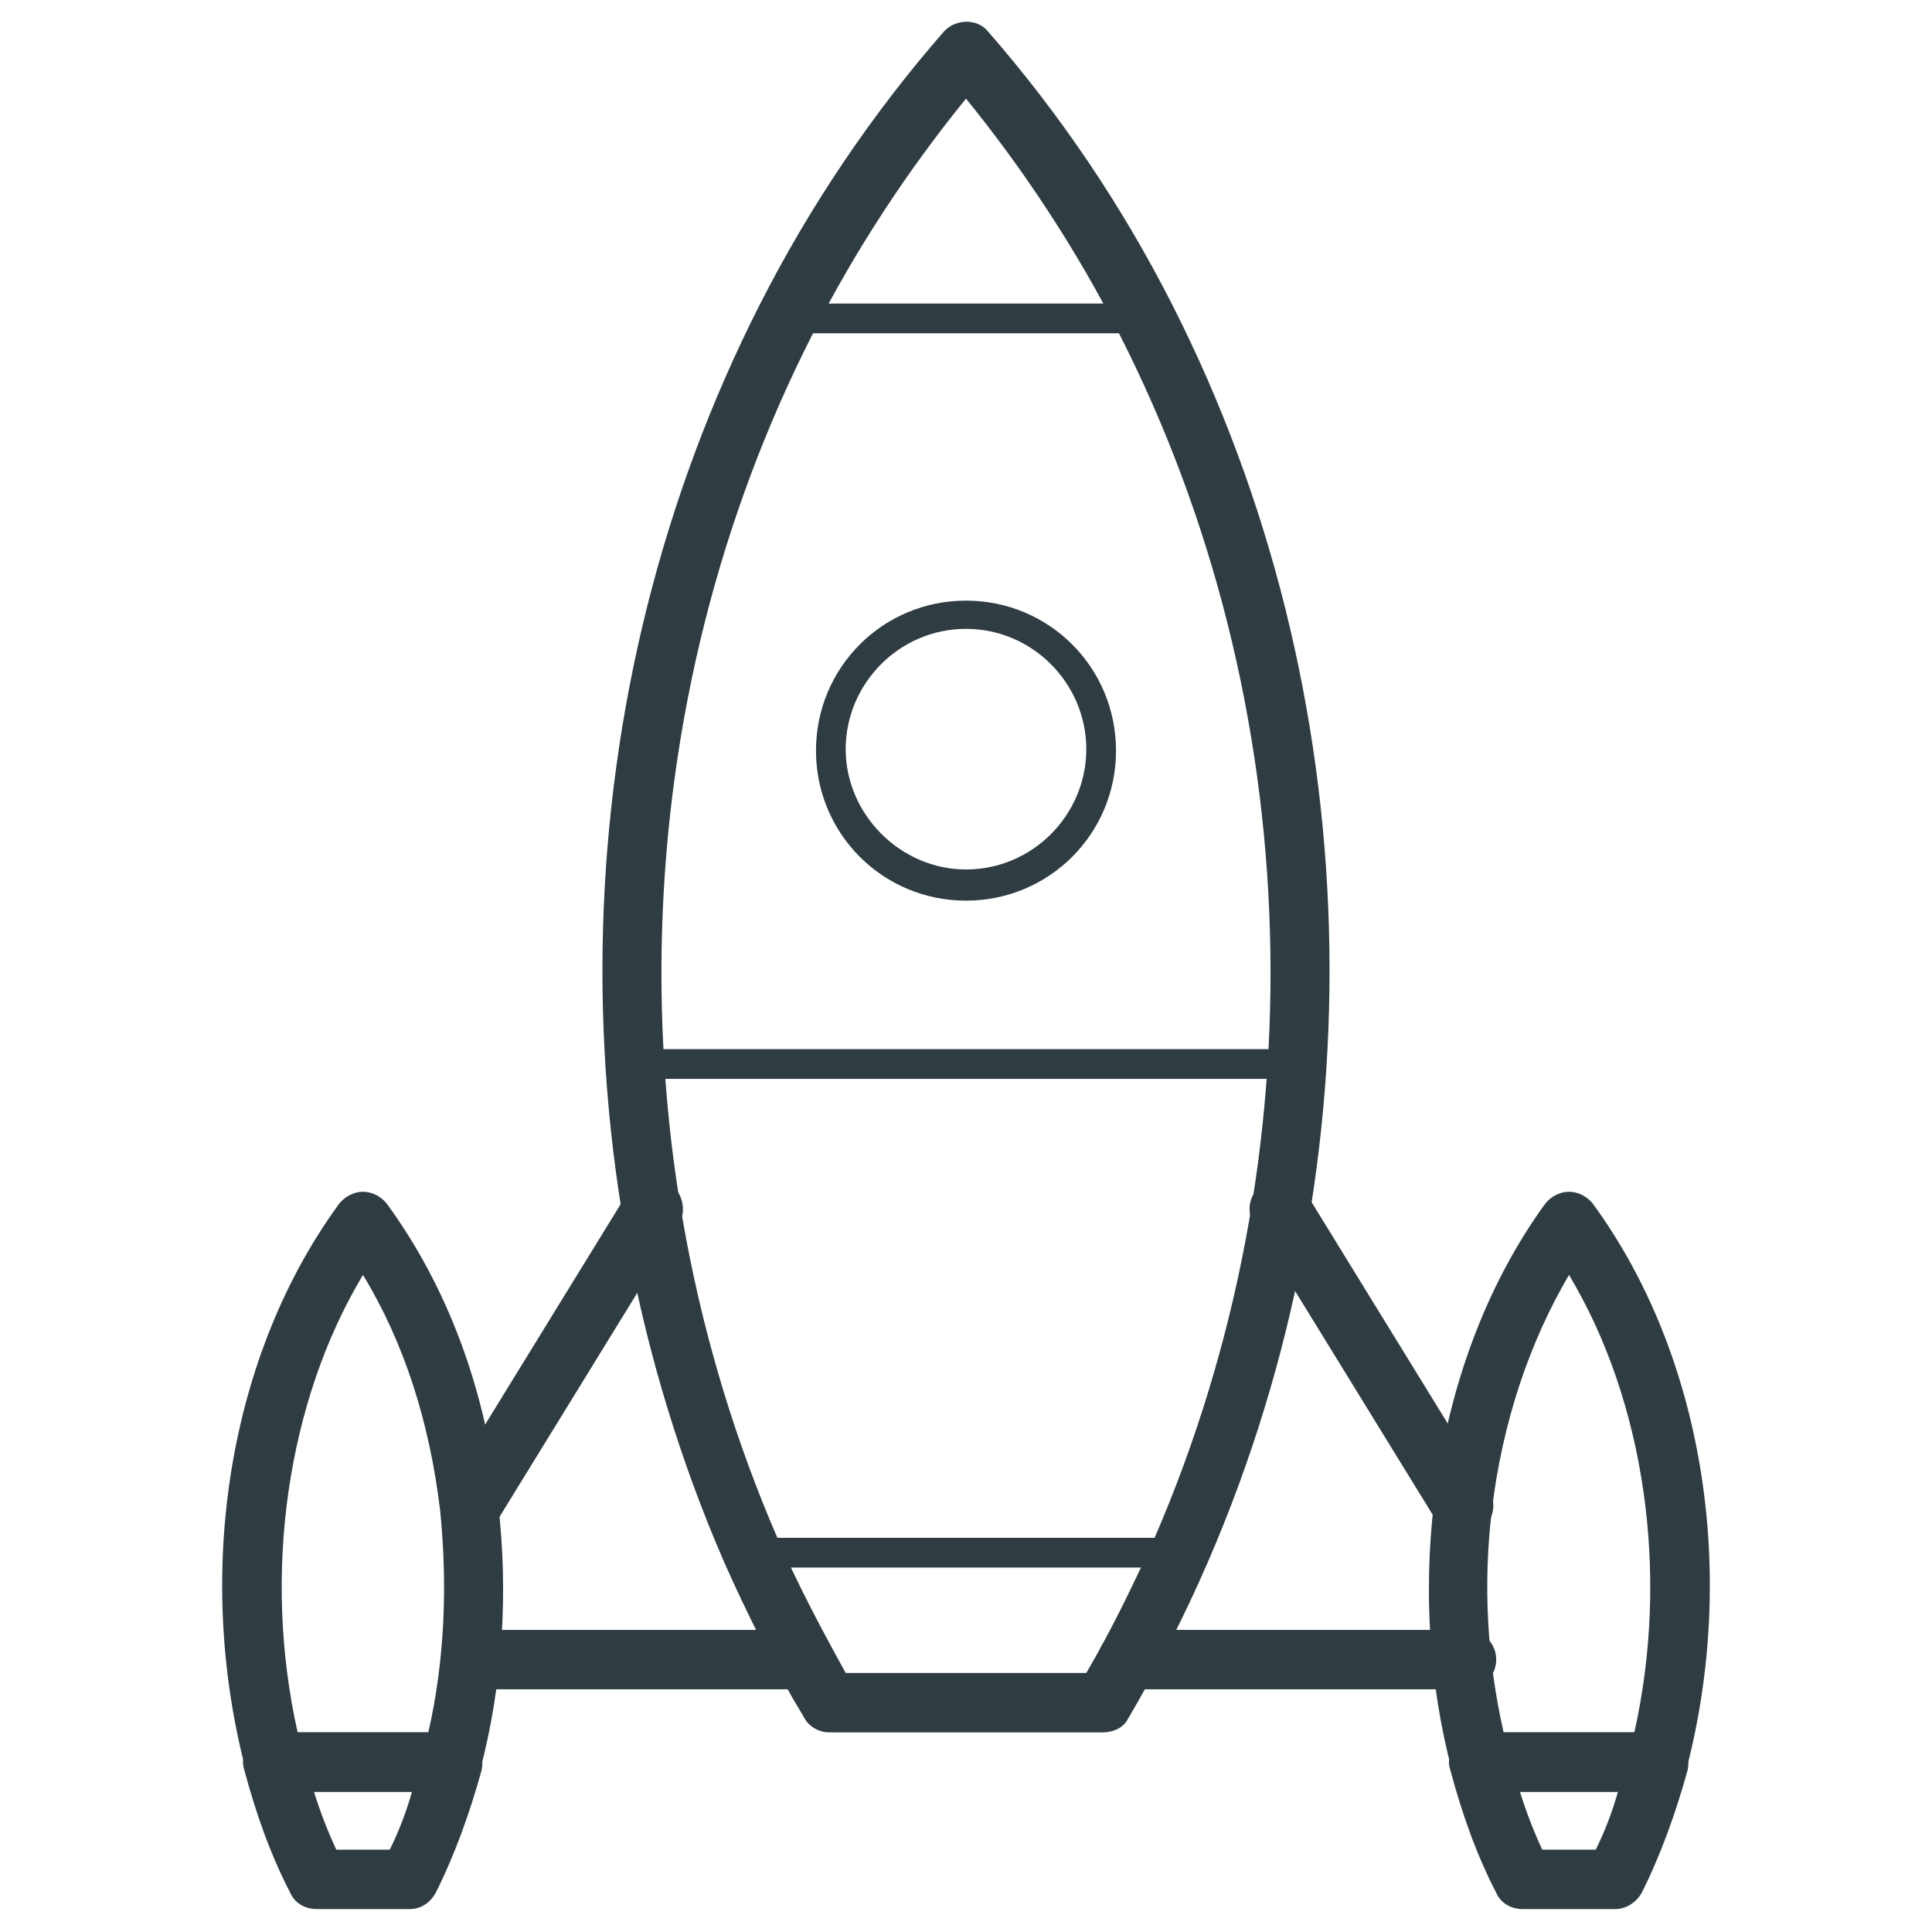 <?xml version="1.0" encoding="UTF-8"?>
<!-- Uploaded to: SVG Repo, www.svgrepo.com, Generator: SVG Repo Mixer Tools -->
<svg width="800px" height="800px" version="1.1" viewBox="144 144 512 512" xmlns="http://www.w3.org/2000/svg">
 <g fill="#2f3c42">
  <path d="m268.54 551.14c-1.574 0-2.754-0.395-3.938-1.18-3.543-2.363-4.723-7.086-2.754-11.02l48.414-78.719c2.363-3.543 7.086-4.723 11.02-2.754 3.543 2.363 4.723 7.086 2.754 11.02l-48.414 78.719c-1.965 2.754-4.328 3.934-7.082 3.934z"/>
  <path d="m355.52 591.68h-85.809c-4.328 0-7.871-3.543-7.871-7.871s3.543-7.871 7.871-7.871h85.805c4.328 0 7.871 3.543 7.871 7.871 0.004 4.328-3.539 7.871-7.867 7.871z"/>
  <path d="m531.46 551.14c-2.754 0-5.117-1.18-6.691-3.938l-48.414-78.719c-2.363-3.543-1.18-8.66 2.754-11.02 3.543-2.363 8.66-1.18 11.02 2.754l48.414 78.719c2.363 3.543 1.18 8.66-2.754 11.02-1.574 0.789-2.754 1.184-4.328 1.184z"/>
  <path d="m532.64 591.68h-89.738c-4.328 0-7.871-3.543-7.871-7.871s3.543-7.871 7.871-7.871h89.742c4.328 0 7.871 3.543 7.871 7.871s-3.543 7.871-7.875 7.871z"/>
  <path d="m263.81 618.84h-47.23c-3.543 0-6.691-2.363-7.477-5.902-13.777-52.742-4.328-110.21 24.797-149.96 1.574-1.969 3.938-3.148 6.297-3.148 2.363 0 4.723 1.18 6.297 3.148 16.137 22.043 26.371 49.594 29.52 79.508 2.754 23.617 1.18 48.02-4.723 70.453-0.789 3.543-3.938 5.902-7.481 5.902zm-40.934-15.742h34.637c4.328-18.895 5.117-38.965 3.148-58.648-2.754-23.223-9.445-44.477-20.469-62.582-20.074 33.457-26.766 79.113-17.316 121.23z"/>
  <path d="m252.4 649.93h-24.402c-3.148 0-5.902-1.574-7.086-4.328-5.117-9.84-9.055-20.859-12.203-32.668-0.789-2.363 0-4.723 1.574-6.691s3.938-3.148 6.297-3.148h47.23c2.363 0 4.723 1.18 6.297 3.148s1.969 4.328 1.574 6.691c-3.148 11.414-7.086 22.434-12.203 32.668-1.566 2.754-3.93 4.328-7.078 4.328zm-19.285-15.742h14.168c2.363-4.723 4.328-9.84 5.902-15.352h-25.977c1.574 5.117 3.543 10.234 5.906 15.352z"/>
  <path d="m583.42 618.84h-47.23c-3.543 0-6.691-2.363-7.477-5.902-5.902-22.434-7.477-46.84-4.723-70.453 3.543-30.309 13.777-57.859 29.52-79.508 1.574-1.969 3.938-3.148 6.297-3.148 2.363 0 4.723 1.18 6.297 3.148 29.125 39.754 38.574 97.219 24.797 149.96-0.789 3.543-3.938 5.902-7.481 5.902zm-40.938-15.742h34.637c9.445-42.117 2.754-87.773-17.32-121.23-10.629 18.105-17.711 39.359-20.469 62.582-2.356 19.68-1.176 39.754 3.152 58.648z"/>
  <path d="m572 649.93h-24.402c-3.148 0-5.902-1.574-7.086-4.328-5.117-9.84-9.055-20.859-12.203-32.668-0.789-2.363 0-4.723 1.574-6.691s3.938-3.148 6.297-3.148h47.23c2.363 0 4.723 1.18 6.297 3.148 1.574 1.969 1.969 4.328 1.574 6.691-3.148 11.414-7.086 22.434-12.203 32.668-1.57 2.754-4.324 4.328-7.078 4.328zm-19.289-15.742h14.168c2.363-4.723 4.328-9.84 5.902-15.352h-25.977c1.578 5.117 3.547 10.234 5.906 15.352z"/>
  <path d="m400 382.68c-22.043 0-39.754-17.711-39.754-39.754s17.711-39.754 39.754-39.754 39.754 17.711 39.754 39.754-17.715 39.754-39.754 39.754zm0-72.027c-17.711 0-31.883 14.562-31.883 31.883 0 17.32 14.562 31.883 31.883 31.883 17.711 0 31.883-14.562 31.883-31.883-0.004-17.32-14.172-31.883-31.883-31.883z"/>
  <path d="m487.38 429.91h-175.55c-2.363 0-3.938-1.574-3.938-3.938 0-2.363 1.574-3.938 3.938-3.938h175.94c2.363 0 3.938 1.574 3.938 3.938-0.004 2.359-1.973 3.938-4.332 3.938z"/>
  <path d="m436.21 603.1h-72.422c-2.754 0-5.512-1.574-6.691-3.938-7.871-12.988-14.957-27.16-21.254-41.328-46.051-106.27-42.508-230.65 9.445-332.99 13.383-26.371 29.914-50.773 48.805-72.422 3.148-3.543 9.055-3.543 11.809 0 18.895 21.648 35.426 46.051 48.805 72.422 51.957 102.34 55.496 226.71 9.445 332.99-6.297 14.562-13.383 28.34-21.254 41.723-1.18 2.359-3.934 3.543-6.688 3.543zm-68.094-15.746h63.762c6.691-11.414 12.594-23.617 18.105-35.816 44.086-101.94 40.543-221.2-9.445-319.21-11.414-22.434-25.191-43.297-40.539-62.188-15.352 18.895-29.125 39.754-40.539 62.188-49.992 98.008-53.531 217.27-9.449 319.21 5.512 12.594 11.809 24.402 18.105 35.816z"/>
  <path d="m447.62 232.32h-95.254c-2.363 0-3.938-1.574-3.938-3.938s1.574-3.938 3.938-3.938h95.25c2.363 0 3.938 1.574 3.938 3.938s-1.965 3.938-3.934 3.938z"/>
  <path d="m457.07 559.41h-116.11c-2.363 0-3.938-1.574-3.938-3.938s1.574-3.938 3.938-3.938h116.11c2.363 0 3.938 1.574 3.938 3.938 0 1.969-1.969 3.938-3.938 3.938z"/>
 </g>
</svg>